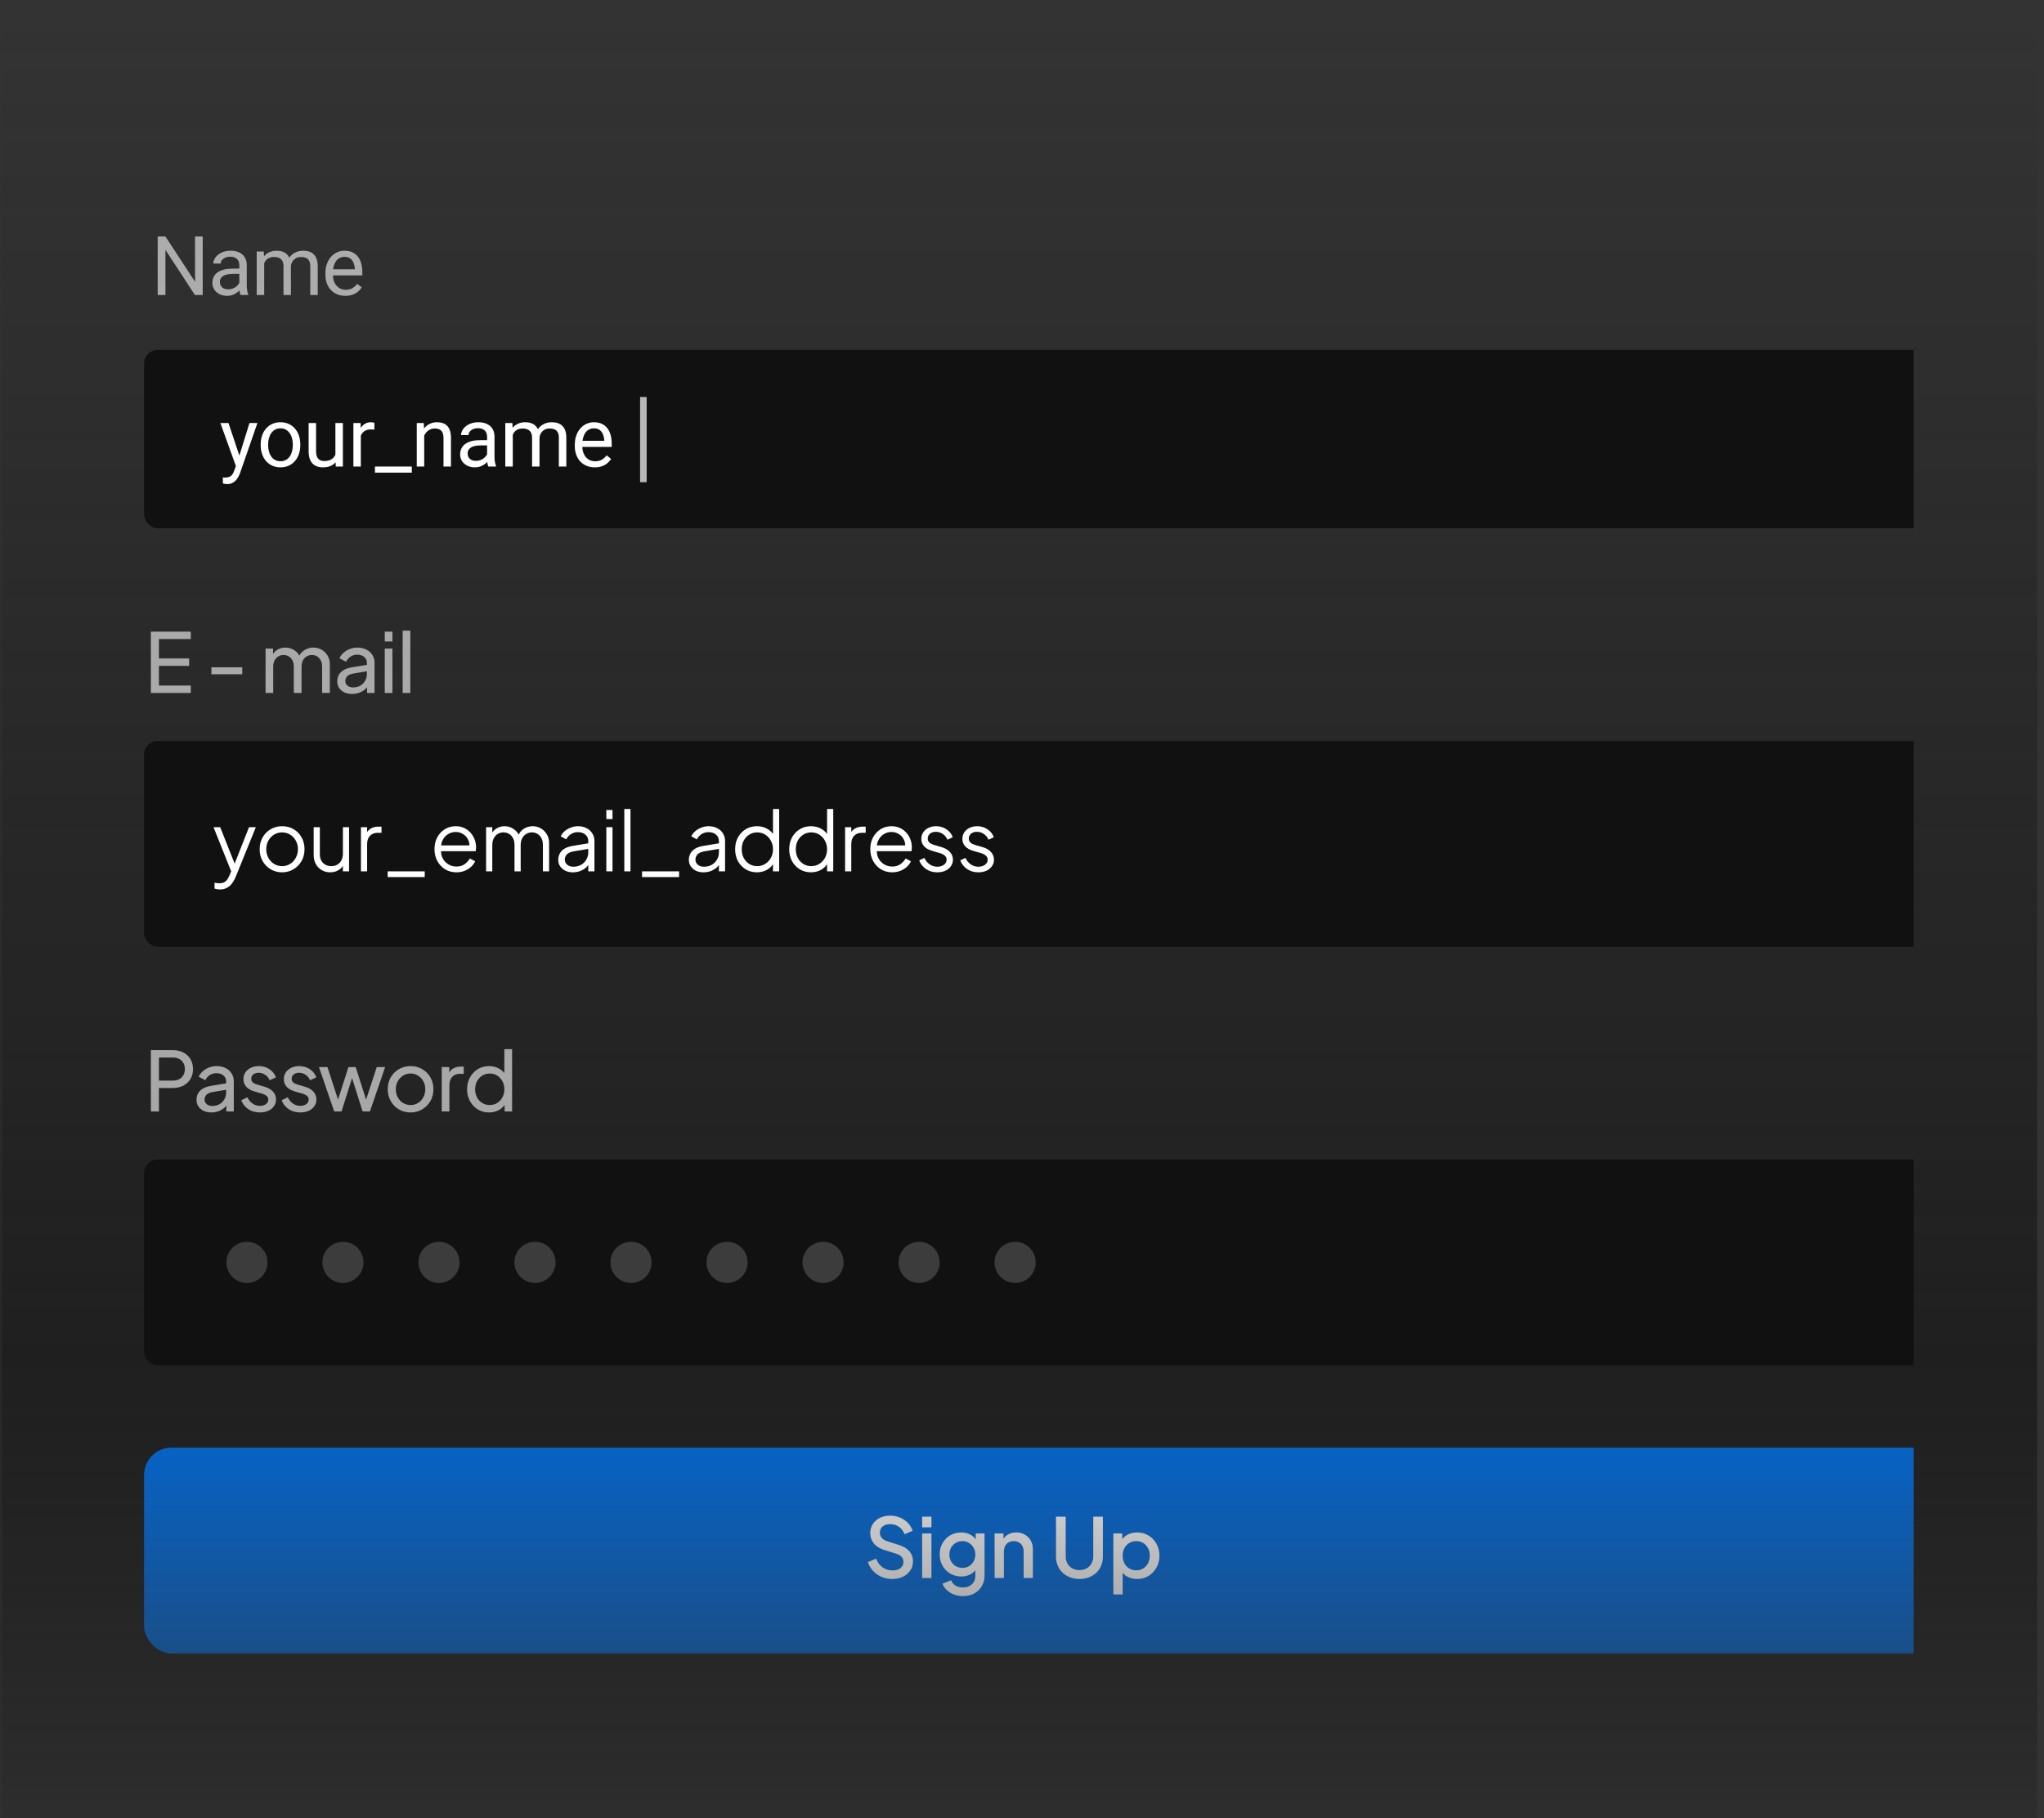 <svg width="298" height="265" viewBox="0 0 298 265" fill="none" xmlns="http://www.w3.org/2000/svg">
<rect x="0" y="0" width="298" height="265" fill="#333333" stroke="none"/>
<g clip-path="url(#clip0_1274_1951)">
<mask id="mask0_1274_1951" style="mask-type:alpha" maskUnits="userSpaceOnUse" x="0" y="1" width="347" height="283">
<rect width="347" height="283" transform="translate(0 1)" fill="url(#paint0_linear_1274_1951)"/>
</mask>
<g mask="url(#mask0_1274_1951)">
<g clip-path="url(#clip1_1274_1951)">
<path d="M-1 8C-1 4.686 1.686 2 5 2H291C294.314 2 297 4.686 297 8V273H-1V8Z" fill="url(#paint1_linear_1274_1951)"/>
</g>
<g clip-path="url(#clip2_1274_1951)">
<path d="M29.553 34.469V43H28.416L24.121 36.42V43H22.99V34.469H24.121L28.434 41.066V34.469H29.553ZM34.891 41.916V38.652C34.891 38.402 34.84 38.185 34.739 38.002C34.641 37.815 34.492 37.67 34.293 37.568C34.094 37.467 33.848 37.416 33.555 37.416C33.282 37.416 33.041 37.463 32.834 37.557C32.631 37.65 32.471 37.773 32.354 37.926C32.24 38.078 32.184 38.242 32.184 38.418H31.1C31.1 38.191 31.158 37.967 31.276 37.744C31.393 37.522 31.561 37.32 31.779 37.141C32.002 36.957 32.268 36.812 32.576 36.707C32.889 36.598 33.237 36.543 33.619 36.543C34.08 36.543 34.487 36.621 34.838 36.777C35.194 36.934 35.471 37.17 35.67 37.486C35.873 37.799 35.975 38.191 35.975 38.664V41.617C35.975 41.828 35.992 42.053 36.028 42.291C36.067 42.529 36.123 42.734 36.197 42.906V43H35.067C35.012 42.875 34.969 42.709 34.938 42.502C34.907 42.291 34.891 42.096 34.891 41.916ZM35.078 39.156L35.09 39.918H33.994C33.686 39.918 33.41 39.943 33.168 39.994C32.926 40.041 32.723 40.113 32.559 40.211C32.395 40.309 32.27 40.432 32.184 40.58C32.098 40.725 32.055 40.895 32.055 41.09C32.055 41.289 32.1 41.471 32.19 41.635C32.279 41.799 32.414 41.93 32.594 42.027C32.778 42.121 33.002 42.168 33.268 42.168C33.6 42.168 33.893 42.098 34.147 41.957C34.401 41.816 34.602 41.645 34.75 41.441C34.903 41.238 34.985 41.041 34.996 40.85L35.459 41.371C35.432 41.535 35.358 41.717 35.237 41.916C35.115 42.115 34.953 42.307 34.75 42.49C34.551 42.67 34.313 42.82 34.035 42.941C33.762 43.059 33.453 43.117 33.11 43.117C32.68 43.117 32.303 43.033 31.979 42.865C31.658 42.697 31.408 42.473 31.229 42.191C31.053 41.906 30.965 41.588 30.965 41.236C30.965 40.897 31.032 40.598 31.164 40.34C31.297 40.078 31.488 39.861 31.738 39.69C31.988 39.514 32.289 39.381 32.641 39.291C32.992 39.201 33.385 39.156 33.819 39.156H35.078ZM38.518 37.92V43H37.428V36.66H38.459L38.518 37.92ZM38.295 39.59L37.791 39.572C37.795 39.139 37.852 38.738 37.961 38.371C38.071 38 38.233 37.678 38.448 37.404C38.663 37.131 38.93 36.92 39.251 36.772C39.571 36.619 39.942 36.543 40.364 36.543C40.661 36.543 40.934 36.586 41.184 36.672C41.434 36.754 41.651 36.885 41.834 37.065C42.018 37.244 42.161 37.475 42.262 37.756C42.364 38.037 42.414 38.377 42.414 38.775V43H41.331V38.828C41.331 38.496 41.274 38.23 41.161 38.031C41.051 37.832 40.895 37.688 40.692 37.598C40.489 37.504 40.251 37.457 39.977 37.457C39.657 37.457 39.389 37.514 39.174 37.627C38.959 37.74 38.788 37.897 38.659 38.096C38.53 38.295 38.436 38.523 38.377 38.781C38.323 39.035 38.295 39.305 38.295 39.59ZM42.403 38.992L41.676 39.215C41.68 38.867 41.737 38.533 41.846 38.213C41.959 37.893 42.122 37.607 42.333 37.357C42.547 37.107 42.811 36.91 43.123 36.766C43.436 36.617 43.793 36.543 44.196 36.543C44.536 36.543 44.836 36.588 45.098 36.678C45.364 36.768 45.586 36.906 45.766 37.094C45.95 37.277 46.088 37.514 46.182 37.803C46.276 38.092 46.323 38.435 46.323 38.834V43H45.233V38.822C45.233 38.467 45.176 38.191 45.063 37.996C44.954 37.797 44.797 37.658 44.594 37.58C44.395 37.498 44.157 37.457 43.879 37.457C43.641 37.457 43.43 37.498 43.247 37.58C43.063 37.662 42.909 37.775 42.784 37.92C42.659 38.06 42.563 38.223 42.497 38.406C42.434 38.59 42.403 38.785 42.403 38.992ZM50.354 43.117C49.913 43.117 49.512 43.043 49.153 42.895C48.798 42.742 48.491 42.529 48.233 42.256C47.979 41.982 47.784 41.658 47.647 41.283C47.511 40.908 47.442 40.498 47.442 40.053V39.807C47.442 39.291 47.518 38.832 47.671 38.43C47.823 38.023 48.03 37.68 48.292 37.398C48.553 37.117 48.85 36.904 49.182 36.76C49.514 36.615 49.858 36.543 50.214 36.543C50.667 36.543 51.057 36.621 51.386 36.777C51.718 36.934 51.989 37.152 52.2 37.434C52.411 37.711 52.567 38.039 52.669 38.418C52.77 38.793 52.821 39.203 52.821 39.648V40.135H48.087V39.25H51.737V39.168C51.721 38.887 51.663 38.613 51.561 38.348C51.464 38.082 51.307 37.863 51.093 37.691C50.878 37.52 50.585 37.434 50.214 37.434C49.968 37.434 49.741 37.486 49.534 37.592C49.327 37.693 49.149 37.846 49.001 38.049C48.852 38.252 48.737 38.5 48.655 38.793C48.573 39.086 48.532 39.424 48.532 39.807V40.053C48.532 40.353 48.573 40.637 48.655 40.902C48.741 41.164 48.864 41.395 49.024 41.594C49.188 41.793 49.386 41.949 49.616 42.062C49.85 42.176 50.116 42.232 50.413 42.232C50.796 42.232 51.12 42.154 51.386 41.998C51.651 41.842 51.883 41.633 52.083 41.371L52.739 41.893C52.602 42.1 52.428 42.297 52.218 42.484C52.007 42.672 51.747 42.824 51.438 42.941C51.133 43.059 50.772 43.117 50.354 43.117Z" fill="white" fill-opacity="0.6"/>
<g clip-path="url(#clip3_1274_1951)">
<rect x="21" y="51" width="271" height="26" rx="2" fill="#111111"/>
<path d="M34.607 67.344L36.371 61.66H37.531L34.988 68.978C34.93 69.135 34.852 69.303 34.754 69.482C34.66 69.666 34.539 69.84 34.391 70.004C34.242 70.168 34.062 70.301 33.852 70.402C33.645 70.508 33.397 70.561 33.107 70.561C33.022 70.561 32.912 70.549 32.779 70.525C32.647 70.502 32.553 70.482 32.498 70.467L32.492 69.588C32.523 69.592 32.572 69.596 32.639 69.6C32.709 69.607 32.758 69.611 32.785 69.611C33.031 69.611 33.24 69.578 33.412 69.512C33.584 69.449 33.728 69.342 33.846 69.189C33.967 69.041 34.07 68.836 34.156 68.574L34.607 67.344ZM33.312 61.66L34.959 66.582L35.24 67.725L34.461 68.123L32.129 61.66H33.312ZM38.009 64.9V64.766C38.009 64.309 38.075 63.885 38.208 63.494C38.341 63.1 38.532 62.758 38.782 62.469C39.032 62.176 39.335 61.949 39.691 61.789C40.046 61.625 40.444 61.543 40.886 61.543C41.331 61.543 41.732 61.625 42.087 61.789C42.446 61.949 42.751 62.176 43.001 62.469C43.255 62.758 43.448 63.1 43.581 63.494C43.714 63.885 43.78 64.309 43.78 64.766V64.9C43.78 65.357 43.714 65.781 43.581 66.172C43.448 66.562 43.255 66.904 43.001 67.197C42.751 67.486 42.448 67.713 42.093 67.877C41.741 68.037 41.343 68.117 40.898 68.117C40.452 68.117 40.052 68.037 39.696 67.877C39.341 67.713 39.036 67.486 38.782 67.197C38.532 66.904 38.341 66.562 38.208 66.172C38.075 65.781 38.009 65.357 38.009 64.9ZM39.093 64.766V64.9C39.093 65.217 39.13 65.516 39.204 65.797C39.278 66.074 39.39 66.32 39.538 66.535C39.691 66.75 39.88 66.92 40.107 67.045C40.333 67.166 40.597 67.227 40.898 67.227C41.194 67.227 41.454 67.166 41.677 67.045C41.903 66.92 42.091 66.75 42.239 66.535C42.388 66.32 42.499 66.074 42.573 65.797C42.651 65.516 42.691 65.217 42.691 64.9V64.766C42.691 64.453 42.651 64.158 42.573 63.881C42.499 63.6 42.386 63.352 42.233 63.137C42.085 62.918 41.898 62.746 41.671 62.621C41.448 62.496 41.187 62.434 40.886 62.434C40.589 62.434 40.327 62.496 40.101 62.621C39.878 62.746 39.691 62.918 39.538 63.137C39.39 63.352 39.278 63.6 39.204 63.881C39.13 64.158 39.093 64.453 39.093 64.766ZM48.899 66.535V61.66H49.989V68H48.951L48.899 66.535ZM49.104 65.199L49.555 65.188C49.555 65.609 49.51 66 49.42 66.359C49.334 66.715 49.194 67.023 48.998 67.285C48.803 67.547 48.547 67.752 48.231 67.9C47.914 68.045 47.529 68.117 47.076 68.117C46.768 68.117 46.485 68.072 46.227 67.982C45.973 67.893 45.754 67.754 45.571 67.566C45.387 67.379 45.244 67.135 45.143 66.834C45.045 66.533 44.996 66.172 44.996 65.75V61.66H46.08V65.762C46.08 66.047 46.112 66.283 46.174 66.471C46.24 66.654 46.328 66.801 46.438 66.91C46.551 67.016 46.676 67.09 46.813 67.133C46.953 67.176 47.098 67.197 47.246 67.197C47.707 67.197 48.072 67.109 48.342 66.934C48.612 66.754 48.805 66.514 48.922 66.213C49.043 65.908 49.104 65.57 49.104 65.199ZM52.605 62.656V68H51.521V61.66H52.575L52.605 62.656ZM54.585 61.625L54.58 62.633C54.49 62.613 54.404 62.602 54.322 62.598C54.243 62.59 54.154 62.586 54.052 62.586C53.802 62.586 53.581 62.625 53.39 62.703C53.199 62.781 53.036 62.891 52.904 63.031C52.771 63.172 52.665 63.34 52.587 63.535C52.513 63.727 52.464 63.938 52.441 64.168L52.136 64.344C52.136 63.961 52.173 63.602 52.247 63.266C52.325 62.93 52.445 62.633 52.605 62.375C52.765 62.113 52.968 61.91 53.214 61.766C53.464 61.617 53.761 61.543 54.105 61.543C54.183 61.543 54.273 61.553 54.374 61.572C54.476 61.588 54.546 61.605 54.585 61.625ZM60.038 68V68.891H54.664V68H60.038ZM61.845 63.014V68H60.761V61.66H61.787L61.845 63.014ZM61.587 64.59L61.136 64.572C61.14 64.139 61.205 63.738 61.33 63.371C61.455 63 61.63 62.678 61.857 62.404C62.084 62.131 62.353 61.92 62.666 61.772C62.982 61.619 63.332 61.543 63.715 61.543C64.027 61.543 64.308 61.586 64.558 61.672C64.808 61.754 65.021 61.887 65.197 62.07C65.377 62.254 65.513 62.492 65.607 62.785C65.701 63.074 65.748 63.428 65.748 63.846V68H64.658V63.834C64.658 63.502 64.609 63.236 64.511 63.037C64.414 62.834 64.271 62.688 64.084 62.598C63.896 62.504 63.666 62.457 63.392 62.457C63.123 62.457 62.877 62.514 62.654 62.627C62.435 62.74 62.246 62.897 62.086 63.096C61.929 63.295 61.806 63.523 61.716 63.781C61.63 64.035 61.587 64.305 61.587 64.59ZM71.012 66.916V63.652C71.012 63.402 70.962 63.185 70.86 63.002C70.762 62.815 70.614 62.67 70.415 62.568C70.216 62.467 69.969 62.416 69.677 62.416C69.403 62.416 69.163 62.463 68.956 62.557C68.753 62.65 68.593 62.773 68.475 62.926C68.362 63.078 68.305 63.242 68.305 63.418H67.221C67.221 63.191 67.28 62.967 67.397 62.744C67.514 62.522 67.682 62.32 67.901 62.141C68.124 61.957 68.389 61.812 68.698 61.707C69.01 61.598 69.358 61.543 69.741 61.543C70.202 61.543 70.608 61.621 70.96 61.777C71.315 61.934 71.593 62.17 71.792 62.486C71.995 62.799 72.096 63.191 72.096 63.664V66.617C72.096 66.828 72.114 67.053 72.149 67.291C72.188 67.529 72.245 67.734 72.319 67.906V68H71.188C71.133 67.875 71.091 67.709 71.059 67.502C71.028 67.291 71.012 67.096 71.012 66.916ZM71.2 64.156L71.212 64.918H70.116C69.807 64.918 69.532 64.943 69.29 64.994C69.048 65.041 68.844 65.113 68.68 65.211C68.516 65.309 68.391 65.432 68.305 65.58C68.219 65.725 68.177 65.894 68.177 66.09C68.177 66.289 68.221 66.471 68.311 66.635C68.401 66.799 68.536 66.93 68.716 67.027C68.899 67.121 69.124 67.168 69.389 67.168C69.721 67.168 70.014 67.098 70.268 66.957C70.522 66.816 70.723 66.644 70.872 66.441C71.024 66.238 71.106 66.041 71.118 65.85L71.581 66.371C71.553 66.535 71.479 66.717 71.358 66.916C71.237 67.115 71.075 67.307 70.872 67.49C70.673 67.67 70.434 67.82 70.157 67.941C69.883 68.059 69.575 68.117 69.231 68.117C68.802 68.117 68.424 68.033 68.1 67.865C67.78 67.697 67.53 67.473 67.35 67.191C67.174 66.906 67.087 66.588 67.087 66.236C67.087 65.897 67.153 65.598 67.286 65.34C67.419 65.078 67.61 64.861 67.86 64.689C68.11 64.514 68.411 64.381 68.762 64.291C69.114 64.201 69.507 64.156 69.94 64.156H71.2ZM74.76 62.92V68H73.67V61.66H74.701L74.76 62.92ZM74.537 64.59L74.033 64.572C74.037 64.139 74.094 63.738 74.203 63.371C74.312 63 74.475 62.678 74.689 62.404C74.904 62.131 75.172 61.92 75.492 61.772C75.812 61.619 76.183 61.543 76.605 61.543C76.902 61.543 77.176 61.586 77.426 61.672C77.676 61.754 77.892 61.885 78.076 62.065C78.26 62.244 78.402 62.475 78.504 62.756C78.605 63.037 78.656 63.377 78.656 63.775V68H77.572V63.828C77.572 63.496 77.516 63.23 77.402 63.031C77.293 62.832 77.137 62.688 76.933 62.598C76.73 62.504 76.492 62.457 76.219 62.457C75.898 62.457 75.631 62.514 75.416 62.627C75.201 62.74 75.029 62.897 74.9 63.096C74.771 63.295 74.678 63.523 74.619 63.781C74.564 64.035 74.537 64.305 74.537 64.59ZM78.644 63.992L77.918 64.215C77.922 63.867 77.978 63.533 78.088 63.213C78.201 62.893 78.363 62.607 78.574 62.357C78.789 62.107 79.053 61.91 79.365 61.766C79.678 61.617 80.035 61.543 80.437 61.543C80.777 61.543 81.078 61.588 81.34 61.678C81.605 61.768 81.828 61.906 82.008 62.094C82.191 62.277 82.33 62.514 82.424 62.803C82.517 63.092 82.564 63.435 82.564 63.834V68H81.475V63.822C81.475 63.467 81.418 63.191 81.305 62.996C81.195 62.797 81.039 62.658 80.836 62.58C80.637 62.498 80.398 62.457 80.121 62.457C79.883 62.457 79.672 62.498 79.488 62.58C79.305 62.662 79.15 62.775 79.025 62.92C78.9 63.06 78.805 63.223 78.738 63.406C78.676 63.59 78.644 63.785 78.644 63.992ZM86.716 68.117C86.274 68.117 85.874 68.043 85.515 67.894C85.159 67.742 84.853 67.529 84.595 67.256C84.341 66.982 84.145 66.658 84.009 66.283C83.872 65.908 83.804 65.498 83.804 65.053V64.807C83.804 64.291 83.88 63.832 84.032 63.43C84.184 63.023 84.392 62.68 84.653 62.398C84.915 62.117 85.212 61.904 85.544 61.76C85.876 61.615 86.22 61.543 86.575 61.543C87.028 61.543 87.419 61.621 87.747 61.777C88.079 61.934 88.35 62.152 88.561 62.434C88.772 62.711 88.929 63.039 89.03 63.418C89.132 63.793 89.183 64.203 89.183 64.648V65.135H84.448V64.25H88.099V64.168C88.083 63.887 88.024 63.613 87.923 63.348C87.825 63.082 87.669 62.863 87.454 62.691C87.239 62.52 86.946 62.434 86.575 62.434C86.329 62.434 86.103 62.486 85.895 62.592C85.688 62.693 85.511 62.846 85.362 63.049C85.214 63.252 85.099 63.5 85.017 63.793C84.934 64.086 84.894 64.424 84.894 64.807V65.053C84.894 65.353 84.934 65.637 85.017 65.902C85.103 66.164 85.225 66.394 85.386 66.594C85.55 66.793 85.747 66.949 85.978 67.062C86.212 67.176 86.478 67.232 86.774 67.232C87.157 67.232 87.481 67.154 87.747 66.998C88.013 66.842 88.245 66.633 88.444 66.371L89.1 66.893C88.964 67.1 88.79 67.297 88.579 67.484C88.368 67.672 88.108 67.824 87.8 67.941C87.495 68.059 87.134 68.117 86.716 68.117Z" fill="white"/>
<path d="M93.32 70.28V57.86H94.28V70.28H93.32Z" fill="white" fill-opacity="0.7"/>
</g>
</g>
<g clip-path="url(#clip4_1274_1951)">
<path d="M21.996 101V92.06H27.816V93.14H23.172V95.972H27.576V97.052H23.172V99.92H27.816V101H21.996ZM30.82 98.276V97.256H35.32V98.276H30.82ZM38.717 101V94.532H39.809V95.852L39.653 95.648C39.812 95.24 40.069 94.928 40.42 94.712C40.773 94.496 41.169 94.388 41.608 94.388C42.112 94.388 42.565 94.528 42.965 94.808C43.373 95.088 43.653 95.456 43.804 95.912L43.492 95.924C43.66 95.42 43.944 95.04 44.344 94.784C44.745 94.52 45.188 94.388 45.676 94.388C46.124 94.388 46.529 94.492 46.889 94.7C47.257 94.908 47.548 95.196 47.764 95.564C47.98 95.932 48.089 96.348 48.089 96.812V101H46.961V97.172C46.961 96.812 46.897 96.508 46.769 96.26C46.641 96.012 46.465 95.82 46.24 95.684C46.025 95.54 45.769 95.468 45.472 95.468C45.184 95.468 44.925 95.54 44.693 95.684C44.468 95.82 44.288 96.016 44.153 96.272C44.025 96.52 43.961 96.82 43.961 97.172V101H42.833V97.172C42.833 96.812 42.769 96.508 42.641 96.26C42.513 96.012 42.337 95.82 42.112 95.684C41.897 95.54 41.641 95.468 41.344 95.468C41.056 95.468 40.797 95.54 40.565 95.684C40.34 95.82 40.16 96.016 40.025 96.272C39.897 96.52 39.833 96.82 39.833 97.172V101H38.717ZM51.33 101.144C50.906 101.144 50.529 101.068 50.202 100.916C49.882 100.756 49.63 100.54 49.446 100.268C49.261 99.988 49.169 99.668 49.169 99.308C49.169 98.964 49.242 98.656 49.386 98.384C49.538 98.104 49.77 97.868 50.081 97.676C50.401 97.484 50.801 97.348 51.282 97.268L53.681 96.872V97.808L51.533 98.168C51.117 98.24 50.813 98.372 50.621 98.564C50.438 98.756 50.346 98.992 50.346 99.272C50.346 99.536 50.45 99.756 50.657 99.932C50.873 100.108 51.142 100.196 51.462 100.196C51.87 100.196 52.221 100.112 52.517 99.944C52.822 99.768 53.057 99.532 53.225 99.236C53.401 98.94 53.489 98.612 53.489 98.252V96.608C53.489 96.256 53.358 95.972 53.093 95.756C52.837 95.532 52.498 95.42 52.074 95.42C51.706 95.42 51.377 95.516 51.09 95.708C50.809 95.892 50.602 96.14 50.465 96.452L49.493 95.948C49.614 95.652 49.806 95.388 50.069 95.156C50.334 94.916 50.642 94.728 50.993 94.592C51.346 94.456 51.714 94.388 52.097 94.388C52.593 94.388 53.029 94.484 53.406 94.676C53.782 94.86 54.074 95.12 54.282 95.456C54.498 95.784 54.605 96.168 54.605 96.608V101H53.514V99.776L53.718 99.848C53.581 100.104 53.398 100.328 53.166 100.52C52.934 100.712 52.661 100.864 52.349 100.976C52.038 101.088 51.697 101.144 51.33 101.144ZM56.096 101V94.532H57.212V101H56.096ZM56.096 93.5V92.06H57.212V93.5H56.096ZM58.703 101V91.916H59.819V101H58.703Z" fill="white" fill-opacity="0.6"/>
<g clip-path="url(#clip5_1274_1951)">
<rect x="21" y="108" width="273" height="30" rx="2" fill="#111111"/>
<path d="M32.056 129.64C31.928 129.64 31.796 129.628 31.66 129.604C31.532 129.588 31.404 129.556 31.276 129.508V128.668C31.356 128.676 31.456 128.688 31.576 128.704C31.704 128.728 31.832 128.74 31.96 128.74C32.352 128.74 32.652 128.656 32.86 128.488C33.068 128.328 33.272 128.016 33.472 127.552L33.88 126.592L33.856 127.384L31.132 120.568H32.104L34.336 126.196H34.084L36.304 120.568H37.3L34.36 127.816C34.232 128.128 34.068 128.424 33.868 128.704C33.676 128.984 33.432 129.208 33.136 129.376C32.84 129.552 32.48 129.64 32.056 129.64ZM41.132 127.144C40.524 127.144 39.972 127 39.476 126.712C38.98 126.416 38.584 126.016 38.288 125.512C38 125 37.856 124.42 37.856 123.772C37.856 123.132 38 122.56 38.288 122.056C38.576 121.552 38.964 121.156 39.452 120.868C39.948 120.572 40.508 120.424 41.132 120.424C41.756 120.424 42.312 120.568 42.8 120.856C43.296 121.144 43.684 121.54 43.964 122.044C44.252 122.548 44.396 123.124 44.396 123.772C44.396 124.428 44.248 125.012 43.952 125.524C43.656 126.028 43.26 126.424 42.764 126.712C42.276 127 41.732 127.144 41.132 127.144ZM41.132 126.244C41.564 126.244 41.952 126.136 42.296 125.92C42.648 125.704 42.924 125.408 43.124 125.032C43.332 124.656 43.436 124.236 43.436 123.772C43.436 123.308 43.332 122.892 43.124 122.524C42.924 122.156 42.648 121.864 42.296 121.648C41.952 121.432 41.564 121.324 41.132 121.324C40.7 121.324 40.308 121.432 39.956 121.648C39.612 121.864 39.336 122.156 39.128 122.524C38.92 122.892 38.816 123.308 38.816 123.772C38.816 124.236 38.92 124.656 39.128 125.032C39.336 125.408 39.612 125.704 39.956 125.92C40.308 126.136 40.7 126.244 41.132 126.244ZM48.144 127.144C47.696 127.144 47.288 127.04 46.92 126.832C46.552 126.616 46.26 126.32 46.044 125.944C45.836 125.56 45.732 125.12 45.732 124.624V120.568H46.632V124.516C46.632 124.86 46.7 125.164 46.836 125.428C46.98 125.684 47.176 125.884 47.424 126.028C47.68 126.172 47.972 126.244 48.3 126.244C48.628 126.244 48.92 126.172 49.176 126.028C49.432 125.876 49.632 125.664 49.776 125.392C49.92 125.112 49.992 124.78 49.992 124.396V120.568H50.892V127H49.992V125.752L50.196 125.8C50.044 126.216 49.784 126.544 49.416 126.784C49.048 127.024 48.624 127.144 48.144 127.144ZM52.623 127V120.568H53.523V121.624L53.403 121.468C53.555 121.164 53.783 120.924 54.087 120.748C54.399 120.572 54.775 120.484 55.215 120.484H55.623V121.384H55.059C54.595 121.384 54.223 121.528 53.943 121.816C53.663 122.104 53.523 122.512 53.523 123.04V127H52.623ZM56.521 127.84V127H61.921V127.84H56.521ZM66.537 127.144C65.937 127.144 65.393 127 64.905 126.712C64.425 126.416 64.045 126.012 63.765 125.5C63.485 124.988 63.345 124.408 63.345 123.76C63.345 123.112 63.481 122.54 63.753 122.044C64.025 121.54 64.393 121.144 64.857 120.856C65.329 120.568 65.857 120.424 66.441 120.424C66.905 120.424 67.317 120.512 67.677 120.688C68.045 120.856 68.357 121.088 68.613 121.384C68.869 121.672 69.065 122 69.201 122.368C69.337 122.728 69.405 123.1 69.405 123.484C69.405 123.564 69.401 123.656 69.393 123.76C69.385 123.856 69.373 123.956 69.357 124.06H63.921V123.22H68.841L68.409 123.58C68.481 123.14 68.429 122.748 68.253 122.404C68.085 122.052 67.841 121.776 67.521 121.576C67.201 121.368 66.841 121.264 66.441 121.264C66.041 121.264 65.669 121.368 65.325 121.576C64.989 121.784 64.725 122.076 64.533 122.452C64.341 122.82 64.265 123.26 64.305 123.772C64.265 124.284 64.345 124.732 64.545 125.116C64.753 125.492 65.033 125.784 65.385 125.992C65.745 126.2 66.129 126.304 66.537 126.304C67.009 126.304 67.405 126.192 67.725 125.968C68.045 125.744 68.305 125.464 68.505 125.128L69.273 125.536C69.145 125.824 68.949 126.092 68.685 126.34C68.421 126.58 68.105 126.776 67.737 126.928C67.377 127.072 66.977 127.144 66.537 127.144ZM70.872 127V120.568H71.772V121.792L71.628 121.612C71.804 121.236 72.064 120.944 72.408 120.736C72.76 120.528 73.144 120.424 73.56 120.424C74.056 120.424 74.504 120.564 74.904 120.844C75.304 121.124 75.588 121.488 75.756 121.936L75.504 121.948C75.664 121.452 75.94 121.076 76.332 120.82C76.732 120.556 77.172 120.424 77.652 120.424C78.084 120.424 78.48 120.528 78.84 120.736C79.208 120.944 79.5 121.232 79.716 121.6C79.94 121.96 80.052 122.368 80.052 122.824V127H79.152V123.172C79.152 122.78 79.08 122.448 78.936 122.176C78.8 121.904 78.612 121.696 78.372 121.552C78.132 121.4 77.856 121.324 77.544 121.324C77.24 121.324 76.964 121.4 76.716 121.552C76.468 121.696 76.272 121.908 76.128 122.188C75.984 122.46 75.912 122.788 75.912 123.172V127H75.012V123.172C75.012 122.78 74.94 122.448 74.796 122.176C74.66 121.904 74.472 121.696 74.232 121.552C73.992 121.4 73.716 121.324 73.404 121.324C73.092 121.324 72.812 121.4 72.564 121.552C72.324 121.696 72.132 121.908 71.988 122.188C71.844 122.46 71.772 122.788 71.772 123.172V127H70.872ZM83.51 127.144C83.102 127.144 82.738 127.068 82.418 126.916C82.098 126.756 81.846 126.54 81.662 126.268C81.478 125.996 81.386 125.684 81.386 125.332C81.386 124.996 81.458 124.692 81.602 124.42C81.746 124.14 81.97 123.904 82.274 123.712C82.578 123.52 82.966 123.384 83.438 123.304L85.958 122.884V123.7L83.654 124.084C83.19 124.164 82.854 124.312 82.646 124.528C82.446 124.744 82.346 125 82.346 125.296C82.346 125.584 82.458 125.828 82.682 126.028C82.914 126.228 83.21 126.328 83.57 126.328C84.01 126.328 84.394 126.236 84.722 126.052C85.05 125.86 85.306 125.604 85.49 125.284C85.674 124.964 85.766 124.608 85.766 124.216V122.584C85.766 122.2 85.626 121.888 85.346 121.648C85.066 121.408 84.702 121.288 84.254 121.288C83.862 121.288 83.518 121.388 83.222 121.588C82.926 121.78 82.706 122.032 82.562 122.344L81.746 121.9C81.866 121.628 82.054 121.38 82.31 121.156C82.574 120.932 82.874 120.756 83.21 120.628C83.546 120.492 83.894 120.424 84.254 120.424C84.726 120.424 85.142 120.516 85.502 120.7C85.87 120.884 86.154 121.14 86.354 121.468C86.562 121.788 86.666 122.16 86.666 122.584V127H85.766V125.716L85.898 125.848C85.786 126.088 85.61 126.308 85.37 126.508C85.138 126.7 84.862 126.856 84.542 126.976C84.23 127.088 83.886 127.144 83.51 127.144ZM88.398 127V120.568H89.298V127H88.398ZM88.398 119.38V118.06H89.298V119.38H88.398ZM91.02 127V117.916H91.92V127H91.02ZM93.606 127.84V127H99.006V127.84H93.606ZM102.554 127.144C102.146 127.144 101.782 127.068 101.462 126.916C101.142 126.756 100.89 126.54 100.706 126.268C100.522 125.996 100.43 125.684 100.43 125.332C100.43 124.996 100.502 124.692 100.646 124.42C100.79 124.14 101.014 123.904 101.318 123.712C101.622 123.52 102.01 123.384 102.482 123.304L105.002 122.884V123.7L102.698 124.084C102.234 124.164 101.898 124.312 101.69 124.528C101.49 124.744 101.39 125 101.39 125.296C101.39 125.584 101.502 125.828 101.726 126.028C101.958 126.228 102.254 126.328 102.614 126.328C103.054 126.328 103.438 126.236 103.766 126.052C104.094 125.86 104.35 125.604 104.534 125.284C104.718 124.964 104.81 124.608 104.81 124.216V122.584C104.81 122.2 104.67 121.888 104.39 121.648C104.11 121.408 103.746 121.288 103.298 121.288C102.906 121.288 102.562 121.388 102.266 121.588C101.97 121.78 101.75 122.032 101.606 122.344L100.79 121.9C100.91 121.628 101.098 121.38 101.354 121.156C101.618 120.932 101.918 120.756 102.254 120.628C102.59 120.492 102.938 120.424 103.298 120.424C103.77 120.424 104.186 120.516 104.546 120.7C104.914 120.884 105.198 121.14 105.398 121.468C105.606 121.788 105.71 122.16 105.71 122.584V127H104.81V125.716L104.942 125.848C104.83 126.088 104.654 126.308 104.414 126.508C104.182 126.7 103.906 126.856 103.586 126.976C103.274 127.088 102.93 127.144 102.554 127.144ZM110.345 127.144C109.745 127.144 109.205 127 108.725 126.712C108.245 126.416 107.865 126.016 107.585 125.512C107.313 125 107.177 124.424 107.177 123.784C107.177 123.136 107.313 122.56 107.585 122.056C107.865 121.552 108.241 121.156 108.713 120.868C109.193 120.572 109.737 120.424 110.345 120.424C110.897 120.424 111.389 120.544 111.821 120.784C112.253 121.024 112.593 121.348 112.841 121.756L112.697 122.008V117.916H113.597V127H112.697V125.56L112.841 125.692C112.617 126.156 112.281 126.516 111.833 126.772C111.393 127.02 110.897 127.144 110.345 127.144ZM110.393 126.244C110.825 126.244 111.213 126.136 111.557 125.92C111.909 125.704 112.185 125.412 112.385 125.044C112.593 124.668 112.697 124.248 112.697 123.784C112.697 123.32 112.593 122.904 112.385 122.536C112.185 122.16 111.909 121.864 111.557 121.648C111.213 121.432 110.825 121.324 110.393 121.324C109.969 121.324 109.585 121.432 109.241 121.648C108.897 121.864 108.625 122.156 108.425 122.524C108.233 122.892 108.137 123.312 108.137 123.784C108.137 124.248 108.233 124.668 108.425 125.044C108.625 125.412 108.893 125.704 109.229 125.92C109.573 126.136 109.961 126.244 110.393 126.244ZM118.229 127.144C117.629 127.144 117.089 127 116.609 126.712C116.129 126.416 115.749 126.016 115.469 125.512C115.197 125 115.061 124.424 115.061 123.784C115.061 123.136 115.197 122.56 115.469 122.056C115.749 121.552 116.125 121.156 116.597 120.868C117.077 120.572 117.621 120.424 118.229 120.424C118.781 120.424 119.273 120.544 119.705 120.784C120.137 121.024 120.477 121.348 120.725 121.756L120.581 122.008V117.916H121.481V127H120.581V125.56L120.725 125.692C120.501 126.156 120.165 126.516 119.717 126.772C119.277 127.02 118.781 127.144 118.229 127.144ZM118.277 126.244C118.709 126.244 119.097 126.136 119.441 125.92C119.793 125.704 120.069 125.412 120.269 125.044C120.477 124.668 120.581 124.248 120.581 123.784C120.581 123.32 120.477 122.904 120.269 122.536C120.069 122.16 119.793 121.864 119.441 121.648C119.097 121.432 118.709 121.324 118.277 121.324C117.853 121.324 117.469 121.432 117.125 121.648C116.781 121.864 116.509 122.156 116.309 122.524C116.117 122.892 116.021 123.312 116.021 123.784C116.021 124.248 116.117 124.668 116.309 125.044C116.509 125.412 116.777 125.704 117.113 125.92C117.457 126.136 117.845 126.244 118.277 126.244ZM123.209 127V120.568H124.109V121.624L123.989 121.468C124.141 121.164 124.369 120.924 124.673 120.748C124.985 120.572 125.361 120.484 125.801 120.484H126.209V121.384H125.645C125.181 121.384 124.809 121.528 124.529 121.816C124.249 122.104 124.109 122.512 124.109 123.04V127H123.209ZM130.072 127.144C129.472 127.144 128.928 127 128.44 126.712C127.96 126.416 127.58 126.012 127.3 125.5C127.02 124.988 126.88 124.408 126.88 123.76C126.88 123.112 127.016 122.54 127.288 122.044C127.56 121.54 127.928 121.144 128.392 120.856C128.864 120.568 129.392 120.424 129.976 120.424C130.44 120.424 130.852 120.512 131.212 120.688C131.58 120.856 131.892 121.088 132.148 121.384C132.404 121.672 132.6 122 132.736 122.368C132.872 122.728 132.94 123.1 132.94 123.484C132.94 123.564 132.936 123.656 132.928 123.76C132.92 123.856 132.908 123.956 132.892 124.06H127.456V123.22H132.376L131.944 123.58C132.016 123.14 131.964 122.748 131.788 122.404C131.62 122.052 131.376 121.776 131.056 121.576C130.736 121.368 130.376 121.264 129.976 121.264C129.576 121.264 129.204 121.368 128.86 121.576C128.524 121.784 128.26 122.076 128.068 122.452C127.876 122.82 127.8 123.26 127.84 123.772C127.8 124.284 127.88 124.732 128.08 125.116C128.288 125.492 128.568 125.784 128.92 125.992C129.28 126.2 129.664 126.304 130.072 126.304C130.544 126.304 130.94 126.192 131.26 125.968C131.58 125.744 131.84 125.464 132.04 125.128L132.808 125.536C132.68 125.824 132.484 126.092 132.22 126.34C131.956 126.58 131.64 126.776 131.272 126.928C130.912 127.072 130.512 127.144 130.072 127.144ZM136.638 127.144C136.022 127.144 135.482 126.988 135.018 126.676C134.554 126.364 134.218 125.94 134.01 125.404L134.766 125.044C134.95 125.436 135.206 125.748 135.534 125.98C135.87 126.212 136.238 126.328 136.638 126.328C137.022 126.328 137.346 126.236 137.61 126.052C137.874 125.86 138.006 125.612 138.006 125.308C138.006 125.084 137.942 124.908 137.814 124.78C137.686 124.644 137.538 124.54 137.37 124.468C137.202 124.396 137.054 124.344 136.926 124.312L136.002 124.048C135.41 123.88 134.982 123.644 134.718 123.34C134.454 123.036 134.322 122.684 134.322 122.284C134.322 121.908 134.418 121.58 134.61 121.3C134.802 121.02 135.062 120.804 135.39 120.652C135.718 120.5 136.082 120.424 136.482 120.424C137.026 120.424 137.518 120.568 137.958 120.856C138.406 121.136 138.722 121.528 138.906 122.032L138.138 122.392C137.978 122.032 137.746 121.752 137.442 121.552C137.146 121.344 136.814 121.24 136.446 121.24C136.086 121.24 135.798 121.332 135.582 121.516C135.366 121.7 135.258 121.932 135.258 122.212C135.258 122.428 135.314 122.6 135.426 122.728C135.538 122.856 135.666 122.952 135.81 123.016C135.962 123.08 136.094 123.128 136.206 123.16L137.274 123.472C137.794 123.624 138.198 123.86 138.486 124.18C138.782 124.5 138.93 124.876 138.93 125.308C138.93 125.66 138.83 125.976 138.63 126.256C138.438 126.536 138.17 126.756 137.826 126.916C137.482 127.068 137.086 127.144 136.638 127.144ZM142.624 127.144C142.008 127.144 141.468 126.988 141.004 126.676C140.54 126.364 140.204 125.94 139.996 125.404L140.752 125.044C140.936 125.436 141.192 125.748 141.52 125.98C141.856 126.212 142.224 126.328 142.624 126.328C143.008 126.328 143.332 126.236 143.596 126.052C143.86 125.86 143.992 125.612 143.992 125.308C143.992 125.084 143.928 124.908 143.8 124.78C143.672 124.644 143.524 124.54 143.356 124.468C143.188 124.396 143.04 124.344 142.912 124.312L141.988 124.048C141.396 123.88 140.968 123.644 140.704 123.34C140.44 123.036 140.308 122.684 140.308 122.284C140.308 121.908 140.404 121.58 140.596 121.3C140.788 121.02 141.048 120.804 141.376 120.652C141.704 120.5 142.068 120.424 142.468 120.424C143.012 120.424 143.504 120.568 143.944 120.856C144.392 121.136 144.708 121.528 144.892 122.032L144.124 122.392C143.964 122.032 143.732 121.752 143.428 121.552C143.132 121.344 142.8 121.24 142.432 121.24C142.072 121.24 141.784 121.332 141.568 121.516C141.352 121.7 141.244 121.932 141.244 122.212C141.244 122.428 141.3 122.6 141.412 122.728C141.524 122.856 141.652 122.952 141.796 123.016C141.948 123.08 142.08 123.128 142.192 123.16L143.26 123.472C143.78 123.624 144.184 123.86 144.472 124.18C144.768 124.5 144.916 124.876 144.916 125.308C144.916 125.66 144.816 125.976 144.616 126.256C144.424 126.536 144.156 126.756 143.812 126.916C143.468 127.068 143.072 127.144 142.624 127.144Z" fill="white"/>
</g>
</g>
<g clip-path="url(#clip6_1274_1951)">
<path d="M21.996 162V153.06H25.152C25.744 153.06 26.264 153.172 26.712 153.396C27.16 153.62 27.508 153.94 27.756 154.356C28.012 154.772 28.14 155.26 28.14 155.82C28.14 156.38 28.012 156.868 27.756 157.284C27.508 157.692 27.16 158.012 26.712 158.244C26.272 158.468 25.752 158.58 25.152 158.58H23.172V162H21.996ZM23.172 157.5H25.188C25.548 157.5 25.86 157.432 26.124 157.296C26.388 157.16 26.592 156.964 26.736 156.708C26.88 156.452 26.952 156.156 26.952 155.82C26.952 155.476 26.88 155.18 26.736 154.932C26.592 154.676 26.388 154.48 26.124 154.344C25.86 154.208 25.548 154.14 25.188 154.14H23.172V157.5ZM30.809 162.144C30.385 162.144 30.009 162.068 29.681 161.916C29.361 161.756 29.109 161.54 28.925 161.268C28.741 160.988 28.649 160.668 28.649 160.308C28.649 159.964 28.721 159.656 28.865 159.384C29.017 159.104 29.249 158.868 29.561 158.676C29.881 158.484 30.281 158.348 30.761 158.268L33.161 157.872V158.808L31.013 159.168C30.597 159.24 30.293 159.372 30.101 159.564C29.917 159.756 29.825 159.992 29.825 160.272C29.825 160.536 29.929 160.756 30.137 160.932C30.353 161.108 30.621 161.196 30.941 161.196C31.349 161.196 31.701 161.112 31.997 160.944C32.301 160.768 32.537 160.532 32.705 160.236C32.881 159.94 32.969 159.612 32.969 159.252V157.608C32.969 157.256 32.837 156.972 32.573 156.756C32.317 156.532 31.977 156.42 31.553 156.42C31.185 156.42 30.857 156.516 30.569 156.708C30.289 156.892 30.081 157.14 29.945 157.452L28.973 156.948C29.093 156.652 29.285 156.388 29.549 156.156C29.813 155.916 30.121 155.728 30.473 155.592C30.825 155.456 31.193 155.388 31.577 155.388C32.073 155.388 32.509 155.484 32.885 155.676C33.261 155.86 33.553 156.12 33.761 156.456C33.977 156.784 34.085 157.168 34.085 157.608V162H32.993V160.776L33.197 160.848C33.061 161.104 32.877 161.328 32.645 161.52C32.413 161.712 32.141 161.864 31.829 161.976C31.517 162.088 31.177 162.144 30.809 162.144ZM37.891 162.144C37.243 162.144 36.679 161.984 36.199 161.664C35.719 161.344 35.379 160.912 35.179 160.368L36.067 159.936C36.251 160.32 36.503 160.624 36.823 160.848C37.143 161.072 37.499 161.184 37.891 161.184C38.243 161.184 38.535 161.1 38.767 160.932C38.999 160.764 39.115 160.544 39.115 160.272C39.115 160.08 39.059 159.928 38.947 159.816C38.843 159.696 38.715 159.604 38.563 159.54C38.411 159.468 38.271 159.416 38.143 159.384L37.171 159.108C36.587 158.94 36.159 158.7 35.887 158.388C35.623 158.076 35.491 157.712 35.491 157.296C35.491 156.912 35.587 156.58 35.779 156.3C35.979 156.012 36.247 155.788 36.583 155.628C36.927 155.468 37.311 155.388 37.735 155.388C38.303 155.388 38.811 155.532 39.259 155.82C39.715 156.108 40.039 156.512 40.231 157.032L39.319 157.452C39.175 157.116 38.959 156.852 38.671 156.66C38.383 156.46 38.059 156.36 37.699 156.36C37.371 156.36 37.111 156.444 36.919 156.612C36.727 156.772 36.631 156.976 36.631 157.224C36.631 157.408 36.679 157.56 36.775 157.68C36.871 157.792 36.987 157.88 37.123 157.944C37.259 158 37.391 158.048 37.519 158.088L38.575 158.4C39.103 158.552 39.511 158.788 39.799 159.108C40.095 159.428 40.243 159.812 40.243 160.26C40.243 160.62 40.143 160.944 39.943 161.232C39.743 161.52 39.467 161.744 39.115 161.904C38.763 162.064 38.355 162.144 37.891 162.144ZM43.78 162.144C43.132 162.144 42.568 161.984 42.088 161.664C41.608 161.344 41.268 160.912 41.068 160.368L41.956 159.936C42.14 160.32 42.392 160.624 42.712 160.848C43.032 161.072 43.388 161.184 43.78 161.184C44.132 161.184 44.424 161.1 44.656 160.932C44.888 160.764 45.004 160.544 45.004 160.272C45.004 160.08 44.948 159.928 44.836 159.816C44.732 159.696 44.604 159.604 44.452 159.54C44.3 159.468 44.16 159.416 44.032 159.384L43.06 159.108C42.476 158.94 42.048 158.7 41.776 158.388C41.512 158.076 41.38 157.712 41.38 157.296C41.38 156.912 41.476 156.58 41.668 156.3C41.868 156.012 42.136 155.788 42.472 155.628C42.816 155.468 43.2 155.388 43.624 155.388C44.192 155.388 44.7 155.532 45.148 155.82C45.604 156.108 45.928 156.512 46.12 157.032L45.208 157.452C45.064 157.116 44.848 156.852 44.56 156.66C44.272 156.46 43.948 156.36 43.588 156.36C43.26 156.36 43 156.444 42.808 156.612C42.616 156.772 42.52 156.976 42.52 157.224C42.52 157.408 42.568 157.56 42.664 157.68C42.76 157.792 42.876 157.88 43.012 157.944C43.148 158 43.28 158.048 43.408 158.088L44.464 158.4C44.992 158.552 45.4 158.788 45.688 159.108C45.984 159.428 46.132 159.812 46.132 160.26C46.132 160.62 46.032 160.944 45.832 161.232C45.632 161.52 45.356 161.744 45.004 161.904C44.652 162.064 44.244 162.144 43.78 162.144ZM48.724 162L46.504 155.532H47.74L49.504 160.944L49.072 160.932L50.8 155.532H51.856L53.584 160.932L53.152 160.944L54.928 155.532H56.152L53.932 162H52.864L51.16 156.6H51.496L49.792 162H48.724ZM59.865 162.144C59.241 162.144 58.677 162 58.173 161.712C57.669 161.416 57.269 161.012 56.973 160.5C56.677 159.988 56.529 159.408 56.529 158.76C56.529 158.112 56.673 157.536 56.961 157.032C57.257 156.528 57.657 156.128 58.161 155.832C58.665 155.536 59.233 155.388 59.865 155.388C60.489 155.388 61.053 155.536 61.557 155.832C62.061 156.12 62.457 156.516 62.745 157.02C63.041 157.524 63.189 158.104 63.189 158.76C63.189 159.416 63.037 160 62.733 160.512C62.429 161.016 62.025 161.416 61.521 161.712C61.025 162 60.473 162.144 59.865 162.144ZM59.865 161.064C60.265 161.064 60.625 160.964 60.945 160.764C61.273 160.564 61.529 160.288 61.713 159.936C61.905 159.584 62.001 159.192 62.001 158.76C62.001 158.32 61.905 157.932 61.713 157.596C61.529 157.252 61.273 156.98 60.945 156.78C60.625 156.572 60.265 156.468 59.865 156.468C59.457 156.468 59.089 156.572 58.761 156.78C58.441 156.98 58.185 157.252 57.993 157.596C57.801 157.932 57.705 158.32 57.705 158.76C57.705 159.192 57.801 159.584 57.993 159.936C58.185 160.288 58.441 160.564 58.761 160.764C59.089 160.964 59.457 161.064 59.865 161.064ZM64.404 162V155.532H65.496V156.72L65.376 156.552C65.528 156.184 65.76 155.912 66.073 155.736C66.385 155.552 66.764 155.46 67.213 155.46H67.609V156.516H67.044C66.588 156.516 66.221 156.66 65.941 156.948C65.66 157.228 65.52 157.628 65.52 158.148V162H64.404ZM71.3 162.144C70.692 162.144 70.144 161.996 69.656 161.7C69.176 161.404 68.796 161 68.516 160.488C68.236 159.976 68.096 159.404 68.096 158.772C68.096 158.124 68.236 157.548 68.516 157.044C68.796 156.532 69.176 156.128 69.656 155.832C70.144 155.536 70.692 155.388 71.3 155.388C71.836 155.388 72.312 155.504 72.728 155.736C73.144 155.96 73.472 156.264 73.712 156.648L73.532 156.924V152.916H74.66V162H73.568V160.62L73.712 160.812C73.488 161.236 73.16 161.564 72.728 161.796C72.304 162.028 71.828 162.144 71.3 162.144ZM71.396 161.064C71.804 161.064 72.168 160.964 72.488 160.764C72.808 160.564 73.06 160.292 73.244 159.948C73.436 159.596 73.532 159.204 73.532 158.772C73.532 158.332 73.436 157.94 73.244 157.596C73.06 157.244 72.808 156.968 72.488 156.768C72.168 156.568 71.804 156.468 71.396 156.468C70.996 156.468 70.632 156.572 70.304 156.78C69.984 156.98 69.732 157.252 69.548 157.596C69.364 157.932 69.272 158.324 69.272 158.772C69.272 159.204 69.364 159.596 69.548 159.948C69.732 160.292 69.984 160.564 70.304 160.764C70.624 160.964 70.988 161.064 71.396 161.064Z" fill="white" fill-opacity="0.6"/>
<g clip-path="url(#clip7_1274_1951)">
<rect x="21" y="169" width="272" height="30" rx="2" fill="#111111"/>
<circle cx="36" cy="184" r="3" fill="#E7E7E7" fill-opacity="0.2"/>
<circle cx="50" cy="184" r="3" fill="#E7E7E7" fill-opacity="0.2"/>
<circle cx="64" cy="184" r="3" fill="#E7E7E7" fill-opacity="0.2"/>
<circle cx="78" cy="184" r="3" fill="#E7E7E7" fill-opacity="0.2"/>
<circle cx="92" cy="184" r="3" fill="#E7E7E7" fill-opacity="0.2"/>
<circle cx="106" cy="184" r="3" fill="#E7E7E7" fill-opacity="0.2"/>
<circle cx="120" cy="184" r="3" fill="#E7E7E7" fill-opacity="0.2"/>
<circle cx="134" cy="184" r="3" fill="#E7E7E7" fill-opacity="0.2"/>
<circle cx="148" cy="184" r="3" fill="#E7E7E7" fill-opacity="0.2"/>
</g>
</g>
<g clip-path="url(#clip8_1274_1951)">
<rect x="21" y="211" width="272" height="30" rx="4" fill="#006ADC"/>
<path d="M130.056 230.144C129.496 230.144 128.976 230.04 128.496 229.832C128.016 229.616 127.608 229.324 127.272 228.956C126.936 228.588 126.688 228.164 126.528 227.684L127.728 227.18C127.944 227.732 128.26 228.156 128.676 228.452C129.092 228.748 129.572 228.896 130.116 228.896C130.436 228.896 130.716 228.848 130.956 228.752C131.196 228.648 131.38 228.504 131.508 228.32C131.644 228.136 131.712 227.924 131.712 227.684C131.712 227.356 131.62 227.096 131.436 226.904C131.252 226.712 130.98 226.56 130.62 226.448L128.94 225.92C128.268 225.712 127.756 225.396 127.404 224.972C127.052 224.54 126.876 224.036 126.876 223.46C126.876 222.956 127 222.516 127.248 222.14C127.496 221.756 127.836 221.456 128.268 221.24C128.708 221.024 129.208 220.916 129.768 220.916C130.304 220.916 130.792 221.012 131.232 221.204C131.672 221.388 132.048 221.644 132.36 221.972C132.68 222.3 132.912 222.68 133.056 223.112L131.88 223.628C131.704 223.156 131.428 222.792 131.052 222.536C130.684 222.28 130.256 222.152 129.768 222.152C129.472 222.152 129.212 222.204 128.988 222.308C128.764 222.404 128.588 222.548 128.46 222.74C128.34 222.924 128.28 223.14 128.28 223.388C128.28 223.676 128.372 223.932 128.556 224.156C128.74 224.38 129.02 224.548 129.396 224.66L130.956 225.152C131.668 225.368 132.204 225.68 132.564 226.088C132.924 226.488 133.104 226.988 133.104 227.588C133.104 228.084 132.972 228.524 132.708 228.908C132.452 229.292 132.096 229.596 131.64 229.82C131.184 230.036 130.656 230.144 130.056 230.144ZM134.442 230V223.508H135.798V230H134.442ZM134.442 222.62V221.06H135.798V222.62H134.442ZM140.395 232.64C139.923 232.64 139.487 232.564 139.087 232.412C138.687 232.26 138.343 232.048 138.055 231.776C137.767 231.512 137.551 231.2 137.407 230.84L138.655 230.324C138.767 230.628 138.971 230.88 139.267 231.08C139.571 231.28 139.943 231.38 140.383 231.38C140.727 231.38 141.035 231.312 141.307 231.176C141.579 231.048 141.795 230.856 141.955 230.6C142.115 230.352 142.195 230.052 142.195 229.7V228.236L142.435 228.512C142.211 228.928 141.899 229.244 141.499 229.46C141.107 229.676 140.663 229.784 140.167 229.784C139.567 229.784 139.027 229.644 138.547 229.364C138.067 229.084 137.687 228.7 137.407 228.212C137.135 227.724 136.999 227.176 136.999 226.568C136.999 225.952 137.135 225.404 137.407 224.924C137.687 224.444 138.063 224.064 138.535 223.784C139.007 223.504 139.547 223.364 140.155 223.364C140.651 223.364 141.091 223.472 141.475 223.688C141.867 223.896 142.187 224.2 142.435 224.6L142.255 224.936V223.508H143.539V229.7C143.539 230.26 143.403 230.76 143.131 231.2C142.867 231.648 142.499 232 142.027 232.256C141.555 232.512 141.011 232.64 140.395 232.64ZM140.323 228.524C140.683 228.524 141.003 228.44 141.283 228.272C141.563 228.096 141.783 227.864 141.943 227.576C142.111 227.28 142.195 226.948 142.195 226.58C142.195 226.212 142.111 225.88 141.943 225.584C141.775 225.288 141.551 225.056 141.271 224.888C140.991 224.712 140.675 224.624 140.323 224.624C139.955 224.624 139.627 224.712 139.339 224.888C139.051 225.056 138.823 225.288 138.655 225.584C138.495 225.872 138.415 226.204 138.415 226.58C138.415 226.94 138.495 227.268 138.655 227.564C138.823 227.86 139.051 228.096 139.339 228.272C139.627 228.44 139.955 228.524 140.323 228.524ZM145.006 230V223.508H146.302V224.78L146.146 224.612C146.306 224.204 146.562 223.896 146.914 223.688C147.266 223.472 147.674 223.364 148.138 223.364C148.618 223.364 149.042 223.468 149.41 223.676C149.778 223.884 150.066 224.172 150.274 224.54C150.482 224.908 150.586 225.332 150.586 225.812V230H149.242V226.172C149.242 225.844 149.182 225.568 149.062 225.344C148.942 225.112 148.77 224.936 148.546 224.816C148.33 224.688 148.082 224.624 147.802 224.624C147.522 224.624 147.27 224.688 147.046 224.816C146.83 224.936 146.662 225.112 146.542 225.344C146.422 225.576 146.362 225.852 146.362 226.172V230H145.006ZM157.375 230.144C156.711 230.144 156.119 230.004 155.599 229.724C155.087 229.444 154.683 229.06 154.387 228.572C154.099 228.084 153.955 227.528 153.955 226.904V221.06H155.371V226.844C155.371 227.236 155.455 227.584 155.623 227.888C155.799 228.192 156.035 228.428 156.331 228.596C156.635 228.764 156.983 228.848 157.375 228.848C157.775 228.848 158.123 228.764 158.419 228.596C158.723 228.428 158.959 228.192 159.127 227.888C159.303 227.584 159.391 227.236 159.391 226.844V221.06H160.795V226.904C160.795 227.528 160.651 228.084 160.363 228.572C160.075 229.06 159.671 229.444 159.151 229.724C158.639 230.004 158.047 230.144 157.375 230.144ZM162.318 232.4V223.508H163.614V224.852L163.458 224.54C163.698 224.172 164.018 223.884 164.418 223.676C164.818 223.468 165.274 223.364 165.786 223.364C166.402 223.364 166.954 223.512 167.442 223.808C167.938 224.104 168.326 224.508 168.606 225.02C168.894 225.532 169.038 226.108 169.038 226.748C169.038 227.388 168.894 227.964 168.606 228.476C168.326 228.988 167.942 229.396 167.454 229.7C166.966 229.996 166.41 230.144 165.786 230.144C165.282 230.144 164.822 230.04 164.406 229.832C163.998 229.624 163.682 229.324 163.458 228.932L163.674 228.68V232.4H162.318ZM165.654 228.884C166.038 228.884 166.378 228.792 166.674 228.608C166.97 228.424 167.202 228.172 167.37 227.852C167.546 227.524 167.634 227.156 167.634 226.748C167.634 226.34 167.546 225.976 167.37 225.656C167.202 225.336 166.97 225.084 166.674 224.9C166.378 224.716 166.038 224.624 165.654 224.624C165.278 224.624 164.938 224.716 164.634 224.9C164.338 225.084 164.102 225.336 163.926 225.656C163.758 225.976 163.674 226.34 163.674 226.748C163.674 227.156 163.758 227.524 163.926 227.852C164.102 228.172 164.338 228.424 164.634 228.608C164.938 228.792 165.278 228.884 165.654 228.884Z" fill="white"/>
</g>
</g>
</g>
<defs>
<linearGradient id="paint0_linear_1274_1951" x1="173.5" y1="0" x2="173.5" y2="283" gradientUnits="userSpaceOnUse">
<stop/>
<stop offset="0.7"/>
<stop offset="1" stop-opacity="0"/>
</linearGradient>
<linearGradient id="paint1_linear_1274_1951" x1="148" y1="273" x2="148" y2="2" gradientUnits="userSpaceOnUse">
<stop stop-color="#181818"/>
<stop offset="1" stop-color="#181818" stop-opacity="0"/>
</linearGradient>
<clipPath id="clip0_1274_1951">
<rect width="298" height="265" fill="white"/>
</clipPath>
<clipPath id="clip1_1274_1951">
<rect width="349" height="269" fill="white" transform="translate(0 1)"/>
</clipPath>
<clipPath id="clip2_1274_1951">
<rect width="258" height="47" fill="white" transform="translate(21 30)"/>
</clipPath>
<clipPath id="clip3_1274_1951">
<rect width="271" height="26" fill="white" transform="translate(21 51)"/>
</clipPath>
<clipPath id="clip4_1274_1951">
<rect width="258" height="51" fill="white" transform="translate(21 87)"/>
</clipPath>
<clipPath id="clip5_1274_1951">
<rect width="273" height="30" fill="white" transform="translate(21 108)"/>
</clipPath>
<clipPath id="clip6_1274_1951">
<rect width="258" height="53" fill="white" transform="translate(21 148)"/>
</clipPath>
<clipPath id="clip7_1274_1951">
<rect width="272" height="30" fill="white" transform="translate(21 169)"/>
</clipPath>
<clipPath id="clip8_1274_1951">
<rect width="258" height="30" fill="white" transform="translate(21 211)"/>
</clipPath>
</defs>
</svg>
